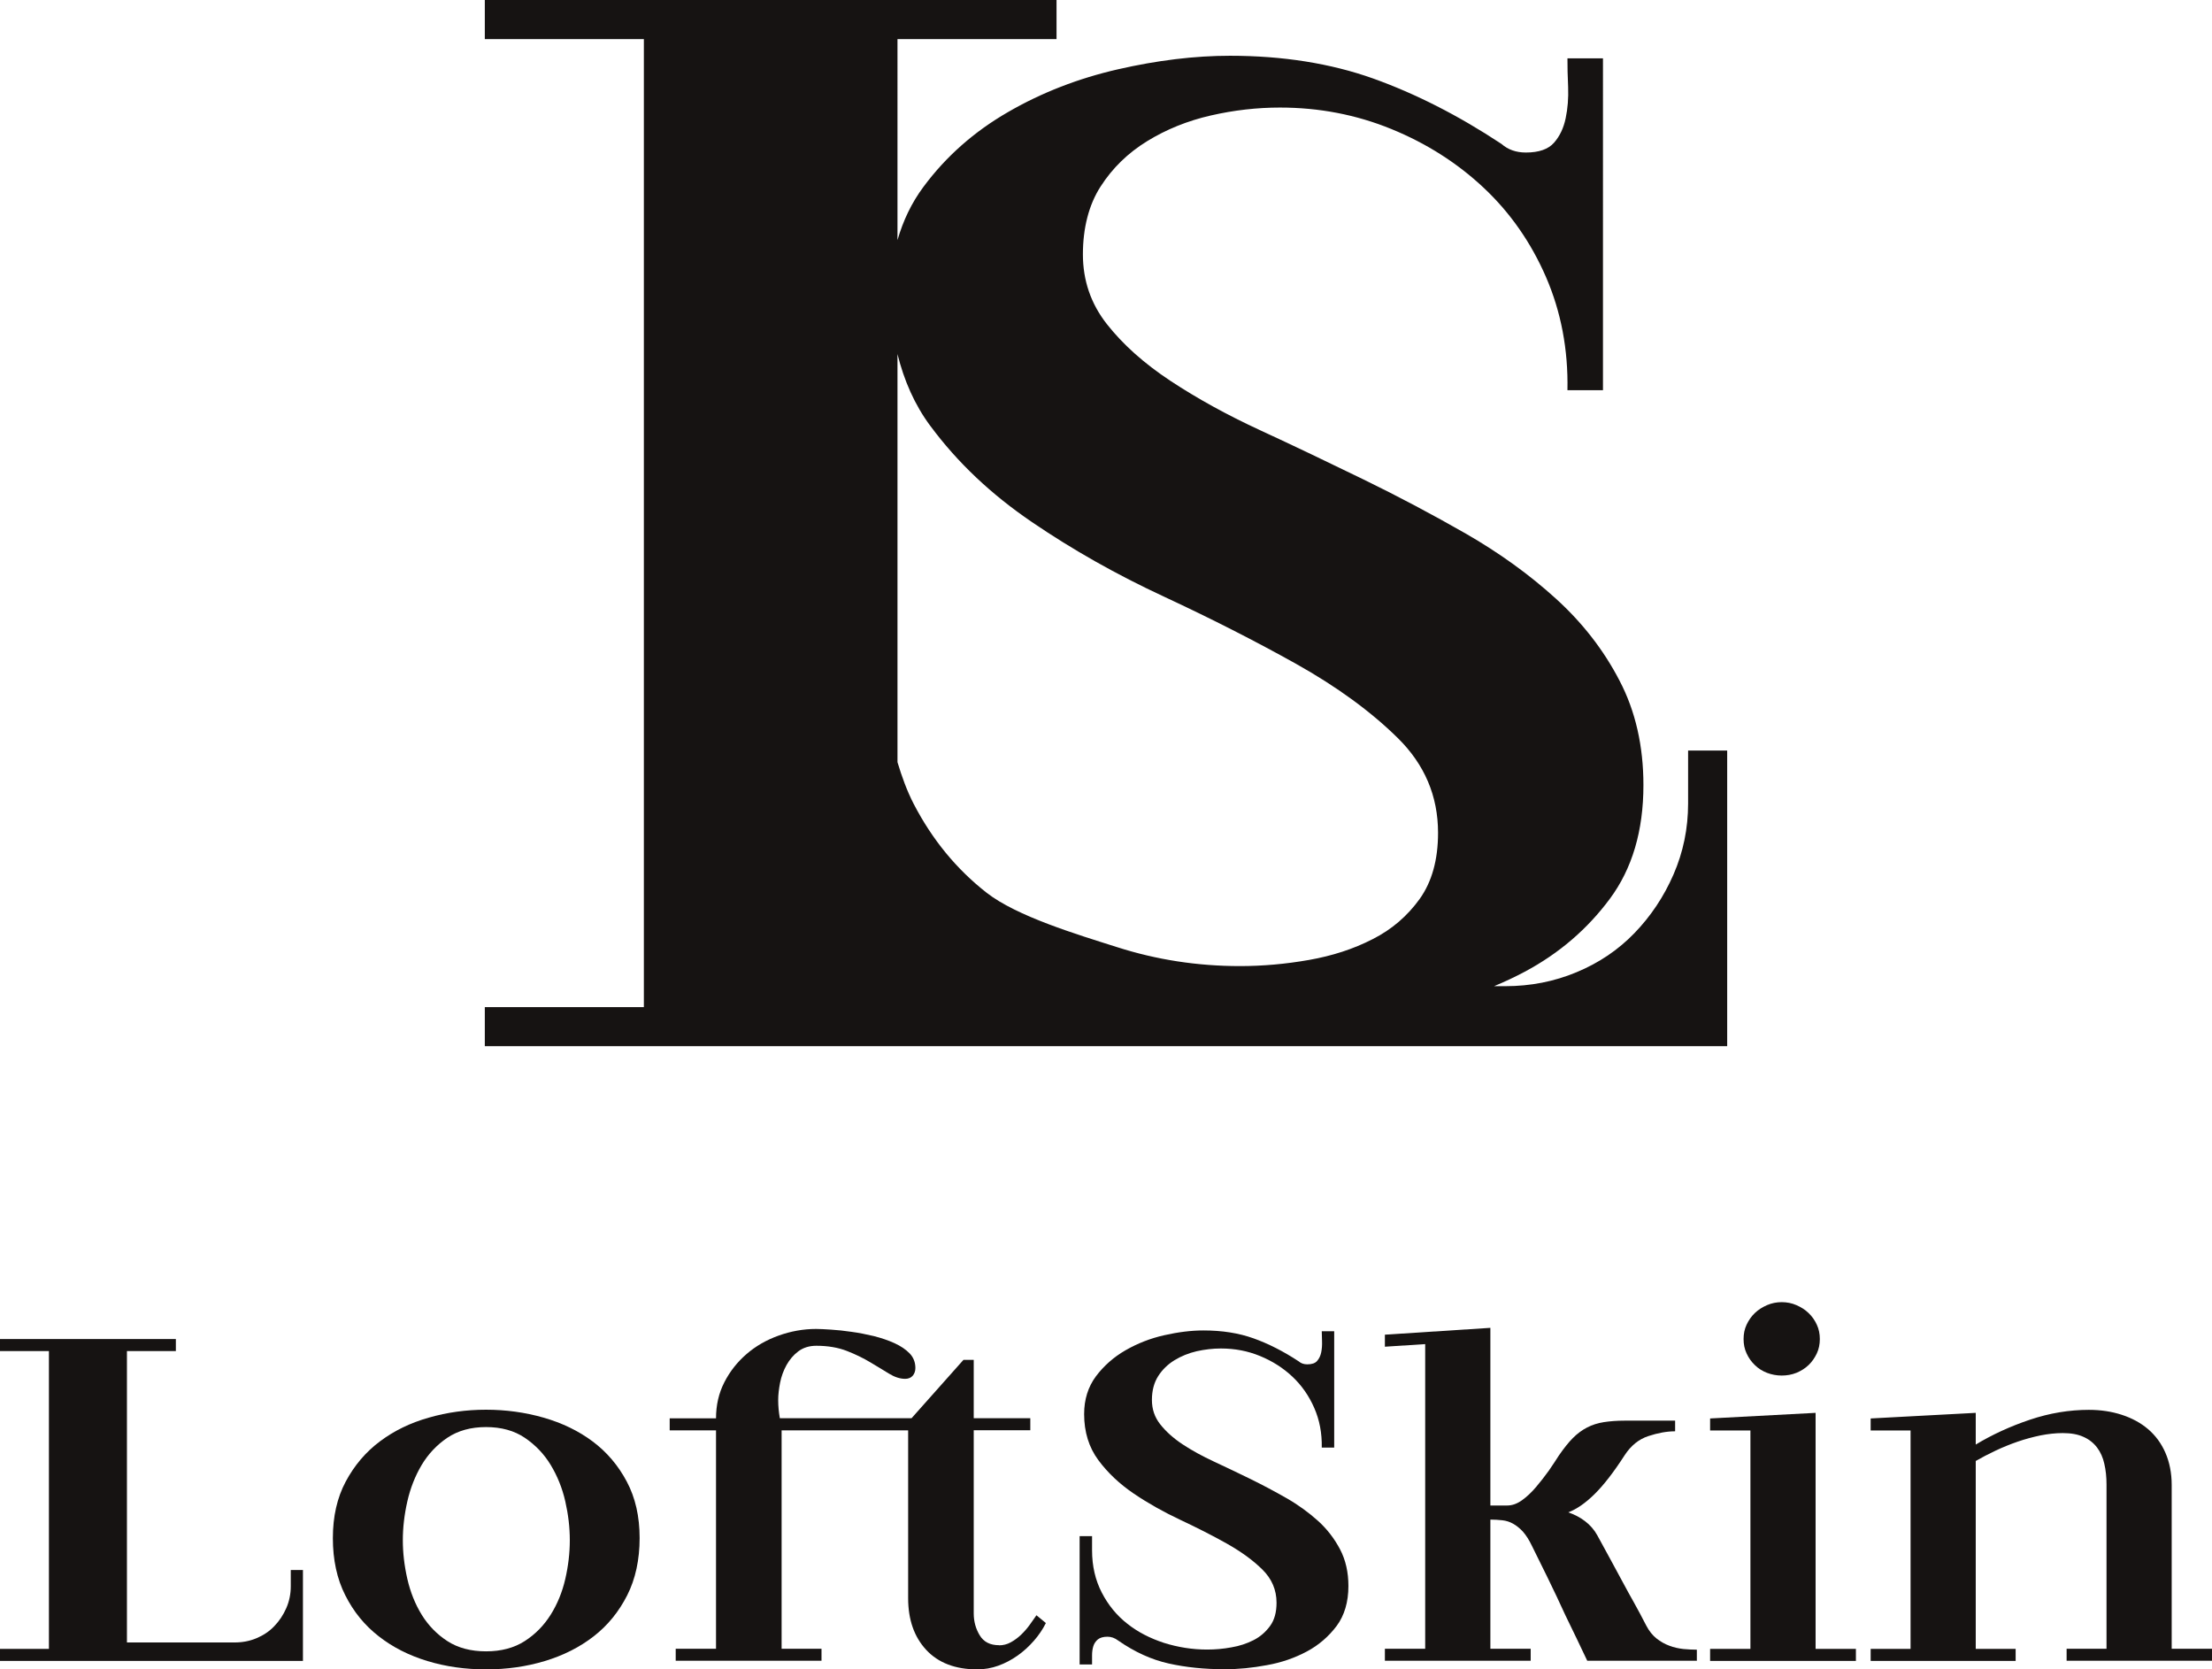 <?xml version="1.0" encoding="UTF-8"?> <svg xmlns="http://www.w3.org/2000/svg" id="Calque_2" data-name="Calque 2" viewBox="0 0 161.88 122.15"><defs><style> .cls-1 { fill: #161312; stroke-width: 0px; } </style></defs><g id="Pages"><g><g><path class="cls-1" d="M22.17,114.87v6.66H0v-.88h3.58v-21.79H0v-.88h12.87v.88h-3.58v21.32h7.88c.57,0,1.1-.1,1.6-.31.5-.21.94-.5,1.3-.88.37-.38.66-.82.88-1.32.22-.5.33-1.04.33-1.6v-1.19h.88Z"></path><path class="cls-1" d="M24.36,112.54c0-1.57.31-2.95.94-4.13.63-1.18,1.46-2.16,2.5-2.94s2.23-1.36,3.58-1.74c1.35-.39,2.75-.58,4.19-.58s2.85.19,4.21.58c1.36.39,2.56.97,3.59,1.74s1.87,1.75,2.5,2.94c.63,1.18.94,2.56.94,4.13s-.3,2.99-.91,4.19c-.61,1.2-1.42,2.2-2.45,3-1.03.8-2.22,1.4-3.58,1.81-1.36.41-2.79.61-4.3.61s-2.94-.2-4.29-.61c-1.35-.41-2.54-1.01-3.56-1.81-1.03-.8-1.84-1.79-2.45-3-.61-1.2-.91-2.6-.91-4.19ZM35.57,120.83c1.11,0,2.05-.25,2.83-.75s1.41-1.15,1.9-1.93c.49-.78.85-1.66,1.07-2.62.22-.96.33-1.9.33-2.83s-.11-1.87-.33-2.84c-.22-.97-.58-1.86-1.07-2.67-.49-.81-1.13-1.47-1.9-1.99-.77-.52-1.72-.78-2.83-.78s-2.05.26-2.83.78c-.77.52-1.4,1.19-1.88,1.99-.48.81-.83,1.7-1.05,2.67-.22.97-.33,1.92-.33,2.84s.11,1.86.33,2.83c.22.96.57,1.84,1.05,2.62.48.78,1.11,1.43,1.88,1.93.77.5,1.72.75,2.83.75Z"></path><path class="cls-1" d="M73.12,120.39c.29,0,.58-.07.85-.22.27-.15.52-.33.75-.55.23-.22.44-.46.63-.72.19-.26.36-.5.5-.71l.69.57c-.23.46-.52.89-.88,1.3-.36.41-.75.77-1.19,1.08-.44.31-.91.56-1.41.74-.5.18-1.02.27-1.54.27-1.61,0-2.86-.48-3.74-1.43-.88-.95-1.32-2.21-1.32-3.78v-12.28h-9.26v15.98h2.92v.88h-10.67v-.88h2.95v-15.98h-3.39v-.88h3.39c0-.96.2-1.84.61-2.64.41-.8.95-1.48,1.62-2.06.67-.58,1.45-1.03,2.34-1.35.89-.32,1.81-.49,2.75-.49.27,0,.64.02,1.1.05.46.03.96.08,1.49.16.53.07,1.08.18,1.63.31.55.14,1.06.31,1.52.52.46.21.83.46,1.11.75.28.29.42.65.42,1.07,0,.23-.07.42-.2.57-.14.15-.32.22-.55.22-.38,0-.77-.13-1.18-.38-.41-.25-.86-.53-1.37-.83-.5-.3-1.07-.58-1.71-.83-.64-.25-1.39-.38-2.24-.38-.52,0-.96.14-1.32.41-.36.27-.64.61-.86,1-.22.4-.38.83-.47,1.29-.09.46-.14.88-.14,1.26,0,.23.01.46.03.67s.05.44.09.67h9.64l3.8-4.27h.75v4.27h4.14v.88h-4.14v13.41c0,.59.15,1.12.44,1.6.29.48.76.72,1.41.72Z"></path><path class="cls-1" d="M79.34,103.47c0-1.07.29-1.99.86-2.76.58-.77,1.3-1.41,2.17-1.91.87-.5,1.81-.87,2.83-1.1s1.97-.35,2.87-.35c1.36,0,2.58.19,3.67.58,1.09.39,2.19.95,3.3,1.68.17.15.38.22.63.22.33,0,.58-.08.72-.25.15-.17.25-.38.3-.63.05-.25.07-.52.06-.8-.01-.28-.02-.53-.02-.74h.91v8.51h-.91c.02-1.05-.16-2.01-.55-2.9-.39-.89-.92-1.65-1.6-2.29-.68-.64-1.47-1.14-2.37-1.51-.9-.37-1.85-.55-2.86-.55-.59,0-1.18.07-1.77.2-.6.14-1.14.36-1.63.66-.49.3-.89.69-1.19,1.16-.3.47-.46,1.05-.46,1.74s.2,1.27.61,1.79.95,1.01,1.63,1.46c.68.45,1.45.87,2.31,1.27.86.4,1.74.82,2.64,1.26.9.44,1.78.91,2.64,1.4.86.49,1.63,1.05,2.31,1.66s1.22,1.32,1.63,2.1c.41.78.61,1.68.61,2.68,0,1.17-.29,2.15-.86,2.92-.58.77-1.3,1.4-2.18,1.87-.88.47-1.85.81-2.92,1-1.07.2-2.09.3-3.08.3-1.49,0-2.86-.14-4.11-.42-1.26-.28-2.49-.84-3.7-1.68-.25-.19-.51-.28-.78-.28-.31,0-.55.07-.71.2-.16.14-.27.3-.33.5-.06.2-.09.42-.09.66v.67h-.91v-9.39h.91v1.04c0,1.15.24,2.18.71,3.09.47.91,1.09,1.67,1.87,2.28.77.61,1.67,1.07,2.68,1.4,1.02.32,2.07.49,3.16.49.59,0,1.18-.05,1.77-.16.6-.1,1.14-.28,1.63-.53s.89-.6,1.21-1.04.47-1,.47-1.7c0-.94-.35-1.75-1.04-2.43-.69-.68-1.56-1.31-2.61-1.9-1.05-.59-2.18-1.16-3.39-1.73-1.21-.57-2.34-1.2-3.39-1.91-1.05-.71-1.92-1.53-2.61-2.46-.69-.93-1.04-2.06-1.04-3.37Z"></path><path class="cls-1" d="M124.2,121.52h-8.04c-.54-1.15-1.08-2.26-1.6-3.33-.42-.92-.86-1.85-1.32-2.79-.46-.94-.84-1.71-1.13-2.29-.21-.44-.43-.78-.66-1.04-.23-.25-.47-.44-.72-.58-.25-.14-.51-.22-.78-.25-.27-.03-.57-.05-.88-.05v9.45h2.95v.88h-10.67v-.88h2.95v-22.29l-2.95.19v-.88l7.72-.5v13h1.22c.38,0,.74-.13,1.1-.39.36-.26.7-.58,1.02-.96.32-.38.63-.77.93-1.19.29-.42.54-.8.75-1.13.36-.52.7-.95,1.02-1.27.32-.32.67-.58,1.04-.77.37-.19.77-.32,1.22-.39.45-.07.97-.11,1.55-.11h3.67v.78c-.61,0-1.26.12-1.96.35-.7.23-1.28.7-1.74,1.41-.8,1.24-1.53,2.18-2.2,2.84-.67.66-1.31,1.1-1.92,1.33.44.15.85.36,1.22.64s.68.63.91,1.05c.38.69.72,1.31,1.02,1.87.3.55.59,1.08.86,1.59.27.5.54,1,.82,1.49.27.49.57,1.04.88,1.65.21.4.46.71.75.94s.61.41.94.53c.33.13.68.2,1.02.24.35.03.67.05.99.05v.82Z"></path><path class="cls-1" d="M135.82,120.65v.88h-10.67v-.88h2.95v-15.98h-2.95v-.88l7.72-.41v17.27h2.95ZM130.39,100.65c-.38,0-.74-.07-1.08-.2-.35-.14-.64-.32-.89-.57-.25-.24-.45-.52-.6-.85-.15-.32-.22-.67-.22-1.05s.07-.73.22-1.05c.15-.32.35-.61.6-.85.25-.24.55-.43.89-.58.35-.15.71-.22,1.08-.22s.74.07,1.08.22c.35.15.64.34.89.58s.45.52.6.85c.15.32.22.67.22,1.05s-.07.73-.22,1.05c-.15.32-.35.61-.6.85-.25.24-.55.43-.89.57-.35.14-.71.2-1.08.2Z"></path><path class="cls-1" d="M152.87,103.16c.86,0,1.66.12,2.4.36.74.24,1.39.59,1.93,1.05.54.46.97,1.04,1.27,1.73.3.69.46,1.48.46,2.35v11.99h2.95v.88h-10.64v-.88h2.92v-12.02c0-.54-.05-1.05-.16-1.51-.1-.46-.28-.86-.53-1.19-.25-.33-.58-.6-.99-.78-.41-.19-.92-.28-1.52-.28-.52,0-1.07.06-1.63.17-.57.12-1.13.27-1.68.46-.55.19-1.09.41-1.62.66s-1,.5-1.44.75v13.75h2.92v.88h-10.61v-.88h2.92v-15.98h-2.92v-.88l7.69-.41v2.32c1.21-.73,2.54-1.34,3.97-1.82,1.43-.48,2.87-.72,4.32-.72Z"></path></g><path class="cls-1" d="M123.54,54.91v3.88c0,1.84-.36,3.57-1.07,5.2-.71,1.63-1.67,3.06-2.86,4.29-1.19,1.23-2.6,2.18-4.24,2.86-1.63.68-3.37,1.02-5.21,1.02h-.82c.77-.32,1.52-.67,2.25-1.06,2.51-1.34,4.58-3.12,6.22-5.33,1.64-2.21,2.46-4.98,2.46-8.32,0-2.86-.58-5.42-1.75-7.65-1.16-2.24-2.72-4.24-4.66-6-1.94-1.76-4.13-3.34-6.58-4.75-2.45-1.4-4.95-2.73-7.52-3.98-2.57-1.25-5.07-2.45-7.52-3.58-2.45-1.13-4.64-2.34-6.58-3.62-1.94-1.28-3.49-2.67-4.66-4.16s-1.75-3.19-1.75-5.1.43-3.63,1.3-4.97c.86-1.34,2-2.45,3.4-3.31,1.4-.86,2.95-1.49,4.66-1.88,1.7-.39,3.39-.58,5.06-.58,2.86,0,5.58.52,8.15,1.57,2.57,1.05,4.82,2.48,6.76,4.3,1.94,1.82,3.46,4,4.56,6.53,1.1,2.54,1.63,5.3,1.57,8.28h2.6V4.27h-2.6c0,.6.01,1.3.05,2.1.03.81-.03,1.57-.18,2.28-.15.72-.43,1.31-.85,1.79-.42.48-1.11.72-2.06.72-.72,0-1.31-.21-1.79-.63-3.16-2.09-6.3-3.68-9.4-4.79-3.1-1.1-6.59-1.66-10.47-1.66-2.57,0-5.3.33-8.19.99-2.89.66-5.58,1.7-8.05,3.13-2.48,1.43-4.54,3.25-6.18,5.46-.88,1.18-1.5,2.49-1.91,3.91V2.86h11.64V0h-41.84v2.86h11.64v70.83h-11.64v2.86h90.92v-21.63h-2.86ZM68.09,31.17c1.97,2.66,4.44,5,7.43,7.03,2.98,2.03,6.2,3.85,9.67,5.46,3.46,1.61,6.68,3.25,9.67,4.92,2.98,1.67,5.46,3.48,7.43,5.42,1.97,1.94,2.95,4.25,2.95,6.94,0,1.97-.45,3.58-1.34,4.83-.9,1.25-2.04,2.24-3.45,2.95-1.4.72-2.95,1.22-4.65,1.52-1.7.3-3.39.45-5.06.45-3.1,0-6.1-.46-9-1.39-2.9-.92-7.33-2.25-9.54-3.98-2.21-1.73-3.98-3.89-5.33-6.49-.5-.97-.87-2-1.19-3.06v-29.86c.48,1.93,1.25,3.7,2.4,5.25Z"></path></g></g></svg> 
